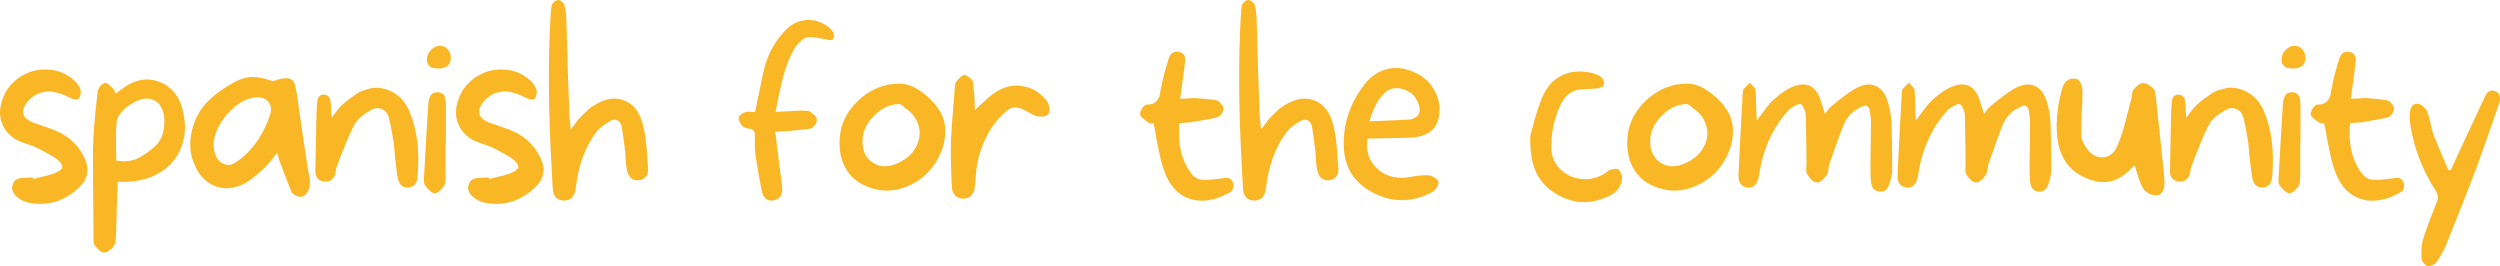 <svg width="451" height="48" viewBox="0 0 451 48" fill="none" xmlns="http://www.w3.org/2000/svg">
<path d="M15.102 28.206C16.222 30.344 15.957 32.199 14.308 33.771C11.725 36.255 8.738 37.199 5.346 36.601C5.035 36.538 4.739 36.46 4.459 36.365C3.681 36.051 3.075 35.627 2.639 35.092C2.234 34.557 2.094 34.023 2.219 33.488C2.312 33.174 2.421 32.922 2.545 32.734C2.701 32.545 2.888 32.404 3.106 32.309C3.355 32.215 3.557 32.152 3.712 32.12C3.899 32.089 4.148 32.073 4.459 32.073C4.802 32.042 5.035 32.026 5.159 32.026C5.191 32.026 5.439 32.026 5.906 32.026C5.937 32.058 5.953 32.12 5.953 32.215C5.984 32.246 6 32.278 6 32.309C6.249 32.215 6.653 32.105 7.213 31.979C7.804 31.853 8.318 31.727 8.754 31.602C9.189 31.476 9.594 31.334 9.967 31.177C10.745 30.863 11.165 30.533 11.227 30.187C11.29 29.809 10.994 29.338 10.341 28.772C9.656 28.237 8.318 27.483 6.326 26.508C6.015 26.351 5.486 26.162 4.739 25.942C4.024 25.69 3.479 25.47 3.106 25.281C1.83 24.59 0.927 23.615 0.398 22.357C-0.1 21.099 -0.131 19.763 0.305 18.348C0.834 16.524 1.876 15.078 3.432 14.008C4.988 12.939 6.7 12.452 8.567 12.546C10.434 12.609 12.068 13.285 13.468 14.575C13.997 15.046 14.355 15.628 14.542 16.32C14.604 16.54 14.588 16.807 14.495 17.122C14.433 17.436 14.324 17.672 14.168 17.829C13.888 18.049 13.406 18.002 12.721 17.688C12.223 17.436 11.772 17.232 11.368 17.074C10.963 16.917 10.512 16.776 10.014 16.65C9.516 16.524 9.018 16.477 8.52 16.508C8.053 16.54 7.587 16.634 7.12 16.791C6.155 17.169 5.377 17.766 4.786 18.584C4.226 19.37 4.055 20.077 4.273 20.706C4.521 21.304 5.097 21.775 6 22.121C6.311 22.215 6.778 22.373 7.4 22.593C8.053 22.813 8.614 23.017 9.08 23.206C9.578 23.363 10.045 23.552 10.481 23.772C12.534 24.715 14.075 26.193 15.102 28.206Z" fill="#FAB725"/>
<path d="M32.79 19.291C33.568 21.838 33.568 24.181 32.79 26.319C32.043 28.457 30.643 30.108 28.589 31.271C26.566 32.435 24.123 32.938 21.261 32.781C21.198 33.756 21.167 34.29 21.167 34.385C21.012 39.51 20.934 42.183 20.934 42.403C20.872 43.472 20.732 44.148 20.514 44.431C20.296 44.745 20 45.013 19.627 45.233C19.285 45.453 18.958 45.563 18.647 45.563C18.304 45.563 17.775 45.123 17.06 44.242C16.935 44.085 16.873 43.692 16.873 43.063C16.78 33.63 16.748 28.174 16.78 26.696C16.811 24.464 17.091 21.052 17.62 16.461C17.651 16.304 17.713 16.147 17.806 15.989C17.9 15.801 18.009 15.644 18.133 15.518C18.258 15.361 18.382 15.235 18.507 15.14C18.662 15.046 18.802 14.983 18.927 14.952C19.082 14.952 19.238 14.999 19.393 15.093C19.549 15.188 19.767 15.376 20.047 15.659C20.358 15.942 20.529 16.1 20.561 16.131C20.561 16.131 20.654 16.383 20.841 16.886C22.179 15.911 22.894 15.408 22.988 15.376C24.948 14.213 26.909 14.024 28.869 14.81C30.83 15.597 32.136 17.09 32.79 19.291ZM28.029 26.319C28.931 25.502 29.46 24.307 29.616 22.734C29.771 21.131 29.491 19.841 28.776 18.867C28.433 18.395 27.904 18.065 27.189 17.876C26.131 17.593 24.855 17.955 23.361 18.961C21.899 19.967 21.121 21.021 21.027 22.121C20.965 22.782 20.934 23.489 20.934 24.244C20.934 24.967 20.934 25.816 20.934 26.791C20.965 27.765 20.981 28.489 20.981 28.96C22.381 29.212 23.626 29.102 24.715 28.63C25.804 28.127 26.909 27.357 28.029 26.319Z" fill="#FAB725"/>
<path d="M55.591 30.753C55.622 30.91 55.684 31.24 55.778 31.743C55.871 32.215 55.918 32.529 55.918 32.687C55.918 32.812 55.902 33.111 55.871 33.583C55.84 33.834 55.762 34.086 55.638 34.337C55.513 34.589 55.358 34.825 55.171 35.045C54.984 35.265 54.782 35.407 54.564 35.469C54.315 35.564 53.957 35.517 53.49 35.328C53.024 35.139 52.728 34.903 52.604 34.62C52.292 33.96 51.53 32.011 50.316 28.772C50.316 28.74 50.223 28.331 50.036 27.545C49.85 27.765 49.585 28.096 49.243 28.536C48.901 28.976 48.605 29.338 48.356 29.621C48.107 29.904 47.858 30.155 47.609 30.375C46.24 31.665 45.104 32.561 44.202 33.064C42.334 34.039 40.545 34.212 38.834 33.583C37.122 32.922 35.862 31.602 35.053 29.621C34.244 27.765 34.104 25.737 34.633 23.536C35.162 21.304 36.22 19.448 37.807 17.971C38.709 17.122 39.798 16.304 41.074 15.518C42.599 14.543 43.937 14.008 45.089 13.914C46.24 13.82 47.593 14.056 49.149 14.622C49.367 14.59 49.678 14.512 50.083 14.386C50.487 14.26 50.845 14.181 51.157 14.15C51.468 14.087 51.748 14.087 51.997 14.15C52.277 14.181 52.51 14.276 52.697 14.433C52.915 14.59 53.07 14.842 53.164 15.188C53.288 15.534 53.35 15.785 53.35 15.942C53.382 16.068 53.444 16.367 53.537 16.838C53.786 18.631 54.16 21.225 54.657 24.621C55.155 27.986 55.467 30.029 55.591 30.753ZM48.683 20.848C49.025 19.779 48.932 18.945 48.403 18.348C47.874 17.719 47.033 17.467 45.882 17.593C44.17 17.813 42.521 18.835 40.934 20.659C39.378 22.483 38.569 24.338 38.507 26.225C38.569 26.696 38.631 27.089 38.694 27.404C38.756 27.687 38.896 28.049 39.114 28.489C39.363 28.898 39.689 29.212 40.094 29.432C40.374 29.589 40.639 29.684 40.888 29.715C41.168 29.747 41.416 29.747 41.634 29.715C41.852 29.652 42.086 29.542 42.334 29.385C42.615 29.228 42.832 29.086 42.988 28.96C43.175 28.835 43.392 28.677 43.642 28.489C45.913 26.571 47.593 24.024 48.683 20.848Z" fill="#FAB725"/>
<path d="M73.839 20.046C75.24 23.285 75.737 27.215 75.333 31.837C75.24 33.095 74.68 33.756 73.653 33.819C73.093 33.85 72.657 33.709 72.346 33.394C72.034 33.048 71.832 32.608 71.739 32.073C71.614 31.35 71.474 30.297 71.319 28.913C71.194 27.53 71.101 26.523 71.039 25.895C70.696 23.631 70.37 21.98 70.058 20.942C69.841 20.313 69.436 19.889 68.845 19.669C68.254 19.417 67.662 19.448 67.071 19.763C65.515 20.643 64.504 21.492 64.037 22.31C63.726 22.876 63.415 23.505 63.103 24.197C62.823 24.857 62.575 25.439 62.357 25.942C62.17 26.445 61.905 27.105 61.563 27.923C61.252 28.74 61.019 29.353 60.863 29.762C60.77 29.919 60.692 30.171 60.63 30.517C60.598 30.863 60.567 31.114 60.536 31.271C60.163 32.404 59.447 32.891 58.389 32.734C57.362 32.577 56.864 31.932 56.895 30.8C56.958 27.561 57.02 24.259 57.082 20.895C57.113 19.417 57.191 18.411 57.315 17.876C57.347 17.782 57.393 17.672 57.456 17.546C57.673 17.232 57.969 17.074 58.342 17.074C58.747 17.043 59.074 17.184 59.323 17.499C59.447 17.625 59.525 17.75 59.556 17.876C59.618 18.191 59.665 18.521 59.696 18.867C59.727 19.181 59.743 19.59 59.743 20.093C59.774 20.596 59.805 20.974 59.836 21.225C59.992 21.036 60.194 20.769 60.443 20.423C60.723 20.046 60.956 19.747 61.143 19.527C61.33 19.307 61.516 19.102 61.703 18.914C62.263 18.474 62.652 18.159 62.87 17.971C63.119 17.782 63.508 17.499 64.037 17.122C64.566 16.744 65.002 16.493 65.344 16.367C65.717 16.241 66.169 16.115 66.698 15.989C67.227 15.832 67.74 15.785 68.238 15.848C68.767 15.88 69.312 15.989 69.872 16.178C71.708 16.838 73.03 18.128 73.839 20.046Z" fill="#FAB725"/>
<path d="M79.042 16.65C79.385 16.681 79.649 16.776 79.836 16.933C80.054 17.059 80.194 17.279 80.256 17.593C80.349 17.876 80.396 18.096 80.396 18.253C80.427 18.411 80.443 18.694 80.443 19.102C80.443 19.511 80.443 21.681 80.443 25.611H80.396C80.396 29.102 80.396 31.067 80.396 31.507C80.396 32.545 80.318 33.19 80.163 33.441C79.54 34.385 78.949 34.856 78.389 34.856C78.327 34.856 78.249 34.84 78.156 34.809C78.062 34.778 77.969 34.73 77.876 34.667C77.782 34.605 77.704 34.542 77.642 34.479C77.58 34.416 77.487 34.337 77.362 34.243C77.269 34.117 77.191 34.023 77.129 33.96C77.066 33.897 76.973 33.803 76.849 33.677C76.755 33.52 76.693 33.425 76.662 33.394C76.506 33.205 76.444 32.812 76.475 32.215C76.786 26.618 77.051 22.137 77.269 18.772C77.3 18.112 77.44 17.593 77.689 17.216C77.938 16.807 78.389 16.618 79.042 16.65ZM79.463 8.254C80.023 8.286 80.474 8.521 80.816 8.962C81.19 9.402 81.361 9.936 81.33 10.565C81.236 11.823 80.427 12.421 78.902 12.358C78.498 12.326 78.171 12.279 77.922 12.216C77.704 12.122 77.487 11.949 77.269 11.697C77.082 11.446 77.004 11.1 77.035 10.66C77.035 10.031 77.284 9.465 77.782 8.962C78.311 8.459 78.871 8.223 79.463 8.254Z" fill="#FAB725"/>
<path d="M97.366 28.206C98.486 30.344 98.221 32.199 96.572 33.771C93.989 36.255 91.002 37.199 87.61 36.601C87.299 36.538 87.003 36.46 86.723 36.365C85.945 36.051 85.338 35.627 84.903 35.092C84.498 34.557 84.358 34.023 84.483 33.488C84.576 33.174 84.685 32.922 84.809 32.734C84.965 32.545 85.152 32.404 85.369 32.309C85.618 32.215 85.821 32.152 85.976 32.12C86.163 32.089 86.412 32.073 86.723 32.073C87.065 32.042 87.299 32.026 87.423 32.026C87.454 32.026 87.703 32.026 88.17 32.026C88.201 32.058 88.217 32.12 88.217 32.215C88.248 32.246 88.263 32.278 88.263 32.309C88.512 32.215 88.917 32.105 89.477 31.979C90.068 31.853 90.582 31.727 91.017 31.602C91.453 31.476 91.858 31.334 92.231 31.177C93.009 30.863 93.429 30.533 93.491 30.187C93.554 29.809 93.258 29.338 92.604 28.772C91.92 28.237 90.582 27.483 88.59 26.508C88.279 26.351 87.75 26.162 87.003 25.942C86.287 25.69 85.743 25.47 85.369 25.281C84.094 24.59 83.191 23.615 82.662 22.357C82.164 21.099 82.133 19.763 82.569 18.348C83.098 16.524 84.14 15.078 85.696 14.008C87.252 12.939 88.964 12.452 90.831 12.546C92.698 12.609 94.332 13.285 95.732 14.575C96.261 15.046 96.619 15.628 96.805 16.32C96.868 16.54 96.852 16.807 96.759 17.122C96.697 17.436 96.588 17.672 96.432 17.829C96.152 18.049 95.67 18.002 94.985 17.688C94.487 17.436 94.036 17.232 93.631 17.074C93.227 16.917 92.776 16.776 92.278 16.65C91.78 16.524 91.282 16.477 90.784 16.508C90.317 16.54 89.85 16.634 89.384 16.791C88.419 17.169 87.641 17.766 87.05 18.584C86.49 19.37 86.319 20.077 86.536 20.706C86.785 21.304 87.361 21.775 88.263 22.121C88.575 22.215 89.041 22.373 89.664 22.593C90.317 22.813 90.877 23.017 91.344 23.206C91.842 23.363 92.309 23.552 92.745 23.772C94.798 24.715 96.339 26.193 97.366 28.206Z" fill="#FAB725"/>
<path d="M116.921 30.328C116.952 30.706 116.921 31.051 116.828 31.366C116.734 31.649 116.547 31.9 116.267 32.12C116.018 32.341 115.707 32.466 115.334 32.498C114.151 32.655 113.405 32.042 113.093 30.658C113 30.218 112.922 29.589 112.86 28.772C112.829 27.923 112.798 27.404 112.767 27.215C112.487 25.014 112.284 23.568 112.16 22.876C112.035 22.278 111.771 21.885 111.366 21.697C110.993 21.508 110.526 21.571 109.966 21.885C108.846 22.546 108.052 23.19 107.585 23.819C105.656 26.366 104.442 29.542 103.945 33.347C103.851 33.976 103.789 34.369 103.758 34.526C103.447 35.658 102.762 36.208 101.704 36.177C100.553 36.145 99.899 35.517 99.744 34.29C99.712 34.196 99.65 33.127 99.557 31.083C98.903 20.014 98.841 10.345 99.37 2.075C99.432 1.384 99.51 0.943 99.603 0.755C99.946 0.252 100.319 0 100.724 0C100.91 0 101.113 0.094 101.331 0.283C101.58 0.44 101.735 0.613 101.797 0.802C102.015 1.494 102.14 2.343 102.171 3.349C102.233 5.644 102.326 8.915 102.451 13.159C102.606 17.404 102.7 20.046 102.731 21.084C102.762 21.146 102.84 21.901 102.964 23.348C103.867 22.153 104.334 21.54 104.365 21.508C104.458 21.414 104.66 21.209 104.971 20.895C105.283 20.58 105.516 20.345 105.672 20.187C105.827 20.03 106.029 19.841 106.278 19.621C106.558 19.401 106.807 19.228 107.025 19.102C109.048 17.782 110.9 17.452 112.58 18.112C114.26 18.741 115.396 20.203 115.987 22.498C116.112 23.002 116.221 23.505 116.314 24.008C116.407 24.511 116.485 25.061 116.548 25.659C116.61 26.225 116.656 26.712 116.688 27.121C116.719 27.53 116.75 28.08 116.781 28.772C116.843 29.463 116.89 29.982 116.921 30.328Z" fill="#FAB725"/>
<path d="M150.27 5.754C150.487 6.132 150.518 6.54 150.363 6.981C150.332 7.075 150.192 7.154 149.943 7.217C149.694 7.248 149.492 7.232 149.336 7.169C148.558 7.012 147.967 6.902 147.562 6.839C147.189 6.745 146.753 6.698 146.255 6.698C145.757 6.698 145.368 6.776 145.088 6.934C144.839 7.091 144.528 7.342 144.155 7.688C143.812 8.003 143.486 8.443 143.175 9.009C142.894 9.543 142.568 10.235 142.194 11.084C141.852 11.902 141.556 12.798 141.307 13.773C141.058 14.716 140.794 15.848 140.514 17.169C140.265 18.489 140.063 19.496 139.907 20.187C142.552 20.03 143.999 19.951 144.248 19.951C145.182 19.92 145.82 19.983 146.162 20.14C146.286 20.235 146.411 20.345 146.535 20.47C146.691 20.565 146.831 20.675 146.955 20.8C147.08 20.926 147.173 21.068 147.235 21.225C147.329 21.351 147.376 21.477 147.376 21.602C147.376 21.885 147.251 22.2 147.002 22.546C146.784 22.892 146.551 23.096 146.302 23.159C145.835 23.285 144.497 23.442 142.288 23.631C142.194 23.662 141.385 23.709 139.86 23.772C139.923 24.181 140.032 25.077 140.187 26.46C140.374 27.813 140.514 28.929 140.607 29.809C140.732 30.658 140.841 31.492 140.934 32.309C141.058 33.284 141.121 33.85 141.121 34.007C141.152 35.202 140.654 35.91 139.627 36.13C139.067 36.255 138.6 36.177 138.227 35.894C137.853 35.611 137.604 35.202 137.48 34.667C137.075 32.781 136.671 30.501 136.266 27.828C136.173 26.979 136.142 25.91 136.173 24.621C136.204 24.181 136.142 23.851 135.986 23.631C135.862 23.379 135.566 23.238 135.099 23.206C134.539 23.143 134.135 22.97 133.886 22.687C133.419 22.121 133.217 21.602 133.279 21.131C133.31 20.974 133.45 20.8 133.699 20.612C133.948 20.423 134.197 20.297 134.446 20.235C134.601 20.172 134.773 20.14 134.959 20.14C135.177 20.14 135.41 20.156 135.659 20.187C135.908 20.187 136.095 20.187 136.22 20.187C137.184 15.471 137.713 12.939 137.807 12.594C138.46 9.858 139.751 7.484 141.681 5.471C142.708 4.402 143.89 3.789 145.228 3.632C146.566 3.475 147.858 3.805 149.103 4.622C149.632 4.968 150.021 5.346 150.27 5.754Z" fill="#FAB725"/>
<path d="M170.443 22.498C170.661 24.071 170.459 25.659 169.837 27.262C169.214 28.835 168.327 30.187 167.176 31.319C166.056 32.419 164.702 33.252 163.115 33.819C161.559 34.385 160.003 34.526 158.447 34.243C156.238 33.834 154.511 32.891 153.266 31.413C152.052 29.904 151.446 28.017 151.446 25.753C151.446 22.829 152.55 20.313 154.76 18.206C157 16.068 159.583 15.03 162.508 15.093C164.095 15.156 165.76 15.989 167.503 17.593C169.245 19.197 170.226 20.832 170.443 22.498ZM161.481 29.621C163.193 28.96 164.406 28.001 165.122 26.744C165.869 25.454 166.087 24.181 165.776 22.923C165.464 21.634 164.764 20.58 163.675 19.763C163.551 19.7 163.379 19.574 163.162 19.386C162.975 19.197 162.804 19.055 162.648 18.961C162.493 18.835 162.337 18.772 162.181 18.772C160.501 18.804 158.976 19.527 157.607 20.942C156.238 22.357 155.569 23.898 155.6 25.564C155.6 27.2 156.191 28.442 157.374 29.291C158.587 30.108 159.956 30.218 161.481 29.621Z" fill="#FAB725"/>
<path d="M188.938 18.348C189.124 18.631 189.249 19.008 189.311 19.48C189.373 19.92 189.327 20.266 189.171 20.517C188.891 20.958 188.206 21.115 187.117 20.989C186.837 20.958 186.215 20.659 185.25 20.093C184.316 19.558 183.554 19.323 182.963 19.386C182.372 19.417 181.702 19.81 180.956 20.565C178.342 23.143 176.739 26.445 176.148 30.47C176.117 30.847 176.07 31.397 176.008 32.12C175.946 32.844 175.899 33.3 175.868 33.488C175.868 33.74 175.837 33.976 175.774 34.196C175.712 34.416 175.619 34.636 175.494 34.856C175.401 35.045 175.277 35.218 175.121 35.375C174.996 35.501 174.81 35.611 174.561 35.705C174.343 35.768 174.094 35.815 173.814 35.847C173.161 35.847 172.647 35.642 172.274 35.233C171.9 34.793 171.713 34.243 171.713 33.583C171.527 29.998 171.48 27.074 171.573 24.81C171.605 23.961 171.822 21.036 172.227 16.037C172.289 15.313 172.383 14.873 172.507 14.716C173.16 13.899 173.658 13.505 174.001 13.537C174.281 13.568 174.592 13.726 174.934 14.008C175.277 14.291 175.479 14.559 175.541 14.81C175.603 15.313 175.65 15.832 175.681 16.367C175.743 16.87 175.79 17.499 175.821 18.253C175.852 19.008 175.868 19.543 175.868 19.857C176.148 19.606 176.537 19.244 177.035 18.772C177.564 18.301 178.015 17.892 178.388 17.546C178.793 17.2 179.197 16.901 179.602 16.65C181.189 15.581 182.854 15.219 184.597 15.565C186.37 15.88 187.817 16.807 188.938 18.348Z" fill="#FAB725"/>
<path d="M222.476 33.111C222.507 33.268 222.523 33.425 222.523 33.583C222.523 33.709 222.492 33.834 222.429 33.96C222.398 34.054 222.367 34.149 222.336 34.243C222.305 34.337 222.227 34.432 222.103 34.526C222.009 34.589 221.916 34.652 221.823 34.715C221.76 34.778 221.651 34.84 221.496 34.903C221.371 34.966 221.262 35.013 221.169 35.045C221.107 35.076 220.982 35.139 220.796 35.233C220.64 35.296 220.547 35.344 220.516 35.375C218.244 36.35 216.175 36.476 214.308 35.752C212.44 35.029 211.056 33.504 210.153 31.177C209.842 30.391 209.578 29.526 209.36 28.583C209.142 27.64 208.908 26.523 208.66 25.234C208.442 23.913 208.255 22.923 208.099 22.263C208.099 22.263 208.084 22.263 208.053 22.263C208.022 22.263 207.975 22.263 207.913 22.263C207.882 22.263 207.835 22.263 207.773 22.263C207.71 22.263 207.648 22.263 207.586 22.263C207.524 22.231 207.446 22.215 207.353 22.215C207.29 22.184 207.244 22.153 207.213 22.121C206.186 21.461 205.672 20.958 205.672 20.612C205.641 20.329 205.766 19.967 206.046 19.527C206.357 19.087 206.637 18.867 206.886 18.867C207.135 18.867 207.368 18.851 207.586 18.82C207.804 18.757 207.99 18.694 208.146 18.631C208.302 18.537 208.426 18.442 208.52 18.348C208.644 18.253 208.753 18.128 208.846 17.971C208.94 17.813 209.017 17.688 209.08 17.593C209.142 17.467 209.189 17.294 209.22 17.074C209.282 16.854 209.313 16.697 209.313 16.603C209.344 16.477 209.375 16.288 209.406 16.037C209.469 15.785 209.515 15.612 209.546 15.518C209.733 14.354 210.138 12.782 210.76 10.801C211.102 9.606 211.756 9.135 212.72 9.386C213.094 9.449 213.358 9.606 213.514 9.858C213.701 10.078 213.794 10.345 213.794 10.66C213.794 10.943 213.779 11.241 213.747 11.556C213.405 14.103 213.125 16.194 212.907 17.829C214.556 17.735 215.428 17.688 215.521 17.688C217.45 17.813 218.789 17.955 219.535 18.112C219.784 18.175 220.033 18.379 220.282 18.725C220.562 19.04 220.702 19.323 220.702 19.574C220.733 19.826 220.625 20.14 220.376 20.517C220.158 20.863 219.924 21.068 219.675 21.131C218.991 21.351 217.326 21.665 214.681 22.074C214.619 22.074 213.981 22.121 212.767 22.215C212.425 25.895 213.109 28.882 214.821 31.177C215.008 31.46 215.226 31.696 215.474 31.885C215.755 32.073 216.003 32.215 216.221 32.309C216.47 32.372 216.766 32.419 217.108 32.451C217.45 32.451 217.715 32.451 217.902 32.451C218.12 32.419 218.431 32.388 218.835 32.356C219.24 32.325 219.535 32.294 219.722 32.262C219.847 32.262 220.096 32.231 220.469 32.168C220.874 32.105 221.169 32.073 221.356 32.073C221.543 32.073 221.745 32.152 221.963 32.309C222.212 32.466 222.383 32.734 222.476 33.111Z" fill="#FAB725"/>
<path d="M241.444 30.328C241.475 30.706 241.444 31.051 241.351 31.366C241.257 31.649 241.071 31.9 240.791 32.12C240.542 32.341 240.23 32.466 239.857 32.498C238.674 32.655 237.928 32.042 237.616 30.658C237.523 30.218 237.445 29.589 237.383 28.772C237.352 27.923 237.321 27.404 237.29 27.215C237.01 25.014 236.807 23.568 236.683 22.876C236.558 22.278 236.294 21.885 235.889 21.697C235.516 21.508 235.049 21.571 234.489 21.885C233.369 22.546 232.575 23.19 232.108 23.819C230.179 26.366 228.966 29.542 228.468 33.347C228.374 33.976 228.312 34.369 228.281 34.526C227.97 35.658 227.285 36.208 226.227 36.177C225.076 36.145 224.422 35.517 224.267 34.29C224.236 34.196 224.173 33.127 224.08 31.083C223.426 20.014 223.364 10.345 223.893 2.075C223.955 1.384 224.033 0.943 224.127 0.755C224.469 0.252 224.842 0 225.247 0C225.434 0 225.636 0.094 225.854 0.283C226.103 0.44 226.258 0.613 226.32 0.802C226.538 1.494 226.663 2.343 226.694 3.349C226.756 5.644 226.849 8.915 226.974 13.159C227.13 17.404 227.223 20.046 227.254 21.084C227.285 21.146 227.363 21.901 227.487 23.348C228.39 22.153 228.857 21.54 228.888 21.508C228.981 21.414 229.183 21.209 229.495 20.895C229.806 20.58 230.039 20.345 230.195 20.187C230.35 20.03 230.553 19.841 230.801 19.621C231.082 19.401 231.331 19.228 231.548 19.102C233.571 17.782 235.423 17.452 237.103 18.112C238.783 18.741 239.919 20.203 240.51 22.498C240.635 23.002 240.744 23.505 240.837 24.008C240.931 24.511 241.008 25.061 241.071 25.659C241.133 26.225 241.179 26.712 241.211 27.121C241.242 27.53 241.273 28.08 241.304 28.772C241.366 29.463 241.413 29.982 241.444 30.328Z" fill="#FAB725"/>
<path d="M246.897 24.998C246.897 24.998 246.819 25.046 246.663 25.14C246.383 27.215 246.944 28.945 248.344 30.328C249.775 31.68 251.565 32.246 253.712 32.026C253.992 31.995 254.396 31.932 254.925 31.837C255.454 31.743 255.937 31.68 256.372 31.649C256.808 31.617 257.213 31.602 257.586 31.602C257.959 31.633 258.348 31.775 258.753 32.026C259.189 32.246 259.438 32.482 259.5 32.734C259.562 32.985 259.469 33.331 259.22 33.771C258.971 34.18 258.706 34.463 258.426 34.62C254.817 36.538 251.269 36.601 247.784 34.809C244.33 33.048 242.54 30.25 242.416 26.413C242.291 22.326 243.536 18.599 246.15 15.235C247.301 13.757 248.671 12.829 250.258 12.452C251.845 12.075 253.494 12.279 255.205 13.065C256.886 13.82 258.115 14.983 258.893 16.555C259.702 18.096 259.904 19.716 259.5 21.414C258.971 23.615 257.166 24.762 254.085 24.857C254.054 24.857 251.658 24.904 246.897 24.998ZM249.838 16.697C248.686 17.766 247.753 19.496 247.037 21.885C251.238 21.728 253.665 21.618 254.319 21.555C254.63 21.524 254.941 21.414 255.252 21.225C255.594 21.036 255.828 20.816 255.952 20.565C256.201 20.03 256.155 19.354 255.812 18.537C255.47 17.688 255.003 17.074 254.412 16.697C253.572 16.163 252.747 15.895 251.938 15.895C251.129 15.895 250.429 16.163 249.838 16.697Z" fill="#FAB725"/>
<path d="M291.883 30.517C292.101 30.643 292.272 30.863 292.397 31.177C292.553 31.492 292.63 31.775 292.63 32.026C292.568 33.504 291.806 34.605 290.343 35.328C286.858 37.026 283.513 36.822 280.307 34.715C278.783 33.709 277.678 32.404 276.993 30.8C276.309 29.165 275.998 27.074 276.06 24.527C276.122 24.275 276.231 23.851 276.387 23.253C276.573 22.624 276.729 22.043 276.853 21.508C277.009 20.974 277.211 20.345 277.46 19.621C277.709 18.867 277.958 18.191 278.207 17.593C279.047 15.612 280.276 14.26 281.894 13.537C283.544 12.782 285.411 12.688 287.496 13.254C288.149 13.443 288.632 13.694 288.943 14.008C289.316 14.386 289.441 14.826 289.316 15.329C289.316 15.424 289.254 15.518 289.13 15.612C289.005 15.675 288.865 15.738 288.709 15.801C288.554 15.864 288.414 15.911 288.289 15.942C287.791 16.005 286.889 16.052 285.582 16.084C283.746 16.115 282.392 17.059 281.521 18.914C280.307 21.461 279.763 24.165 279.887 27.026C279.95 28.127 280.307 29.102 280.961 29.951C281.614 30.768 282.408 31.382 283.341 31.79C284.275 32.199 285.318 32.372 286.469 32.309C287.62 32.215 288.694 31.837 289.69 31.177C289.721 31.177 289.814 31.099 289.97 30.941C290.156 30.784 290.296 30.69 290.39 30.658C291.23 30.438 291.728 30.391 291.883 30.517Z" fill="#FAB725"/>
<path d="M312.541 22.498C312.758 24.071 312.556 25.659 311.934 27.262C311.311 28.835 310.424 30.187 309.273 31.319C308.153 32.419 306.799 33.252 305.212 33.819C303.656 34.385 302.1 34.526 300.544 34.243C298.335 33.834 296.608 32.891 295.363 31.413C294.15 29.904 293.543 28.017 293.543 25.753C293.543 22.829 294.647 20.313 296.857 18.206C299.097 16.068 301.68 15.03 304.605 15.093C306.192 15.156 307.857 15.989 309.6 17.593C311.342 19.197 312.323 20.832 312.541 22.498ZM303.578 29.621C305.29 28.96 306.504 28.001 307.219 26.744C307.966 25.454 308.184 24.181 307.873 22.923C307.562 21.634 306.861 20.58 305.772 19.763C305.648 19.7 305.477 19.574 305.259 19.386C305.072 19.197 304.901 19.055 304.745 18.961C304.59 18.835 304.434 18.772 304.279 18.772C302.598 18.804 301.073 19.527 299.704 20.942C298.335 22.357 297.666 23.898 297.697 25.564C297.697 27.2 298.288 28.442 299.471 29.291C300.684 30.108 302.054 30.218 303.578 29.621Z" fill="#FAB725"/>
<path d="M341.21 22.074C341.304 24.118 341.35 27.042 341.35 30.847C341.35 31.287 341.21 31.979 340.93 32.922C340.619 34.086 340.012 34.636 339.11 34.573C338.145 34.51 337.616 33.881 337.523 32.687C337.461 32.026 337.43 31.067 337.43 29.809C337.43 29.495 337.445 28.316 337.476 26.272C337.507 24.228 337.523 22.672 337.523 21.602C337.492 21.225 337.398 20.58 337.243 19.669C337.181 19.448 337.041 19.276 336.823 19.15C336.636 19.024 336.434 19.008 336.216 19.102C334.567 19.731 333.415 20.753 332.762 22.168C332.326 23.112 331.424 25.549 330.054 29.479C329.992 29.636 329.946 29.857 329.914 30.14C329.883 30.422 329.837 30.69 329.774 30.941C329.743 31.193 329.681 31.382 329.588 31.507C328.934 32.451 328.312 32.922 327.721 32.922C327.192 32.891 326.616 32.388 325.994 31.413C325.931 31.256 325.885 31.083 325.853 30.894C325.853 30.706 325.853 30.47 325.853 30.187C325.885 29.904 325.9 29.715 325.9 29.621C325.838 24.338 325.791 21.351 325.76 20.659C325.76 20.345 325.589 19.857 325.247 19.197C325.029 18.757 324.702 18.647 324.266 18.867C323.52 19.213 323.022 19.511 322.773 19.763C319.972 22.75 318.183 26.523 317.405 31.083C317.405 31.146 317.389 31.287 317.358 31.507C317.327 31.727 317.296 31.885 317.265 31.979C316.954 33.363 316.238 33.976 315.118 33.819C314.06 33.63 313.562 32.859 313.624 31.507C313.748 28.614 313.997 23.772 314.371 16.98C314.402 16.508 314.449 16.21 314.511 16.084C314.604 15.989 314.993 15.597 315.678 14.905C315.74 14.999 315.864 15.14 316.051 15.329C316.238 15.486 316.378 15.644 316.471 15.801C316.596 15.927 316.674 16.068 316.705 16.225C316.736 16.445 316.782 17.798 316.845 20.282C316.845 20.345 316.876 20.832 316.938 21.744C317.156 21.429 317.467 21.005 317.872 20.47C318.307 19.904 318.665 19.433 318.945 19.055C319.256 18.678 319.583 18.332 319.925 18.018C321.295 16.76 322.57 15.927 323.753 15.518C325.993 14.732 327.549 15.549 328.421 17.971C328.452 18.065 328.716 18.93 329.214 20.565C329.308 20.439 329.432 20.266 329.588 20.046C329.743 19.826 329.883 19.653 330.008 19.527C330.132 19.37 330.257 19.244 330.381 19.15C330.568 18.992 331.035 18.615 331.782 18.018C332.56 17.42 333.197 16.949 333.695 16.603C334.193 16.257 334.707 15.958 335.236 15.707C336.512 15.14 337.601 15.093 338.503 15.565C339.437 16.005 340.121 16.933 340.557 18.348C340.961 19.669 341.179 20.911 341.21 22.074Z" fill="#FAB725"/>
<path d="M369.907 22.074C370 24.118 370.047 27.042 370.047 30.847C370.047 31.287 369.907 31.979 369.627 32.922C369.316 34.086 368.709 34.636 367.806 34.573C366.842 34.51 366.313 33.881 366.219 32.687C366.157 32.026 366.126 31.067 366.126 29.809C366.126 29.495 366.142 28.316 366.173 26.272C366.204 24.228 366.219 22.672 366.219 21.602C366.188 21.225 366.095 20.58 365.939 19.669C365.877 19.448 365.737 19.276 365.519 19.15C365.333 19.024 365.13 19.008 364.912 19.102C363.263 19.731 362.112 20.753 361.458 22.168C361.023 23.112 360.12 25.549 358.751 29.479C358.689 29.636 358.642 29.857 358.611 30.14C358.58 30.422 358.533 30.69 358.471 30.941C358.44 31.193 358.378 31.382 358.284 31.507C357.631 32.451 357.008 32.922 356.417 32.922C355.888 32.891 355.312 32.388 354.69 31.413C354.628 31.256 354.581 31.083 354.55 30.894C354.55 30.706 354.55 30.47 354.55 30.187C354.581 29.904 354.597 29.715 354.597 29.621C354.534 24.338 354.488 21.351 354.457 20.659C354.457 20.345 354.285 19.857 353.943 19.197C353.725 18.757 353.399 18.647 352.963 18.867C352.216 19.213 351.718 19.511 351.469 19.763C348.669 22.75 346.879 26.523 346.101 31.083C346.101 31.146 346.086 31.287 346.055 31.507C346.024 31.727 345.992 31.885 345.961 31.979C345.65 33.363 344.934 33.976 343.814 33.819C342.756 33.63 342.258 32.859 342.32 31.507C342.445 28.614 342.694 23.772 343.067 16.98C343.098 16.508 343.145 16.21 343.207 16.084C343.301 15.989 343.69 15.597 344.374 14.905C344.437 14.999 344.561 15.14 344.748 15.329C344.934 15.486 345.074 15.644 345.168 15.801C345.292 15.927 345.37 16.068 345.401 16.225C345.432 16.445 345.479 17.798 345.541 20.282C345.541 20.345 345.572 20.832 345.635 21.744C345.852 21.429 346.164 21.005 346.568 20.47C347.004 19.904 347.362 19.433 347.642 19.055C347.953 18.678 348.28 18.332 348.622 18.018C349.991 16.76 351.267 15.927 352.449 15.518C354.69 14.732 356.246 15.549 357.117 17.971C357.148 18.065 357.413 18.93 357.911 20.565C358.004 20.439 358.129 20.266 358.284 20.046C358.44 19.826 358.58 19.653 358.704 19.527C358.829 19.37 358.953 19.244 359.078 19.15C359.264 18.992 359.731 18.615 360.478 18.018C361.256 17.42 361.894 16.949 362.392 16.603C362.89 16.257 363.403 15.958 363.932 15.707C365.208 15.14 366.297 15.093 367.2 15.565C368.133 16.005 368.818 16.933 369.253 18.348C369.658 19.669 369.876 20.911 369.907 22.074Z" fill="#FAB725"/>
<path d="M390.388 31.413C390.45 32.231 390.482 32.781 390.482 33.064C390.419 34.542 389.875 35.265 388.848 35.233C388.443 35.233 388.008 35.108 387.541 34.856C387.105 34.573 386.794 34.275 386.607 33.96C386.452 33.677 386.296 33.363 386.141 33.017C385.985 32.639 385.86 32.309 385.767 32.026C385.674 31.712 385.565 31.35 385.44 30.941C385.316 30.501 385.207 30.14 385.114 29.857C384.865 30.014 384.74 30.092 384.74 30.092C382.593 32.545 380.181 33.363 377.505 32.545C374.02 31.507 371.951 29.259 371.297 25.8C370.768 22.907 371.001 19.653 371.997 16.037C372.215 15.219 372.604 14.669 373.164 14.386C373.413 14.229 373.755 14.166 374.191 14.197C374.627 14.197 374.907 14.291 375.031 14.48C375.467 14.983 375.685 15.738 375.685 16.744C375.685 17.562 375.638 18.82 375.545 20.517C375.482 22.184 375.451 23.442 375.451 24.291C375.451 24.92 375.7 25.627 376.198 26.413C377.007 27.734 378.019 28.394 379.232 28.394C380.477 28.363 381.395 27.655 381.986 26.272C382.329 25.486 382.64 24.637 382.92 23.725C383.2 22.813 383.495 21.728 383.807 20.47C384.118 19.213 384.351 18.316 384.507 17.782C384.507 17.719 384.538 17.483 384.6 17.074C384.662 16.634 384.756 16.335 384.88 16.178C385.534 15.392 386.109 14.999 386.607 14.999C387.199 14.999 387.852 15.361 388.568 16.084C388.723 16.273 388.848 16.807 388.941 17.688C389.283 20.895 389.766 25.47 390.388 31.413Z" fill="#FAB725"/>
<path d="M408.407 20.046C409.807 23.285 410.305 27.215 409.901 31.837C409.807 33.095 409.247 33.756 408.22 33.819C407.66 33.85 407.224 33.709 406.913 33.394C406.602 33.048 406.4 32.608 406.306 32.073C406.182 31.35 406.042 30.297 405.886 28.913C405.762 27.53 405.668 26.523 405.606 25.895C405.264 23.631 404.937 21.98 404.626 20.942C404.408 20.313 404.004 19.889 403.412 19.669C402.821 19.417 402.23 19.448 401.639 19.763C400.083 20.643 399.071 21.492 398.605 22.31C398.293 22.876 397.982 23.505 397.671 24.197C397.391 24.857 397.142 25.439 396.924 25.942C396.737 26.445 396.473 27.105 396.131 27.923C395.819 28.74 395.586 29.353 395.43 29.762C395.337 29.919 395.259 30.171 395.197 30.517C395.166 30.863 395.135 31.114 395.104 31.271C394.73 32.404 394.015 32.891 392.957 32.734C391.93 32.577 391.432 31.932 391.463 30.8C391.525 27.561 391.587 24.259 391.65 20.895C391.681 19.417 391.759 18.411 391.883 17.876C391.914 17.782 391.961 17.672 392.023 17.546C392.241 17.232 392.536 17.074 392.91 17.074C393.314 17.043 393.641 17.184 393.89 17.499C394.015 17.625 394.092 17.75 394.124 17.876C394.186 18.191 394.232 18.521 394.264 18.867C394.295 19.181 394.31 19.59 394.31 20.093C394.341 20.596 394.372 20.974 394.404 21.225C394.559 21.036 394.761 20.769 395.01 20.423C395.29 20.046 395.524 19.747 395.711 19.527C395.897 19.307 396.084 19.102 396.271 18.914C396.831 18.474 397.22 18.159 397.438 17.971C397.687 17.782 398.076 17.499 398.605 17.122C399.134 16.744 399.569 16.493 399.912 16.367C400.285 16.241 400.736 16.115 401.265 15.989C401.794 15.832 402.308 15.785 402.806 15.848C403.335 15.88 403.879 15.989 404.439 16.178C406.275 16.838 407.598 18.128 408.407 20.046Z" fill="#FAB725"/>
<path d="M413.61 16.65C413.952 16.681 414.217 16.776 414.403 16.933C414.621 17.059 414.761 17.279 414.824 17.593C414.917 17.876 414.964 18.096 414.964 18.253C414.995 18.411 415.01 18.694 415.01 19.102C415.01 19.511 415.01 21.681 415.01 25.611H414.964C414.964 29.102 414.964 31.067 414.964 31.507C414.964 32.545 414.886 33.19 414.73 33.441C414.108 34.385 413.517 34.856 412.956 34.856C412.894 34.856 412.816 34.84 412.723 34.809C412.63 34.778 412.536 34.73 412.443 34.667C412.35 34.605 412.272 34.542 412.21 34.479C412.147 34.416 412.054 34.337 411.93 34.243C411.836 34.117 411.758 34.023 411.696 33.96C411.634 33.897 411.541 33.803 411.416 33.677C411.323 33.52 411.26 33.425 411.229 33.394C411.074 33.205 411.012 32.812 411.043 32.215C411.354 26.618 411.618 22.137 411.836 18.772C411.867 18.112 412.007 17.593 412.256 17.216C412.505 16.807 412.956 16.618 413.61 16.65ZM414.03 8.254C414.59 8.286 415.041 8.521 415.384 8.962C415.757 9.402 415.928 9.936 415.897 10.565C415.804 11.823 414.995 12.421 413.47 12.358C413.065 12.326 412.739 12.279 412.49 12.216C412.272 12.122 412.054 11.949 411.836 11.697C411.649 11.446 411.572 11.1 411.603 10.66C411.603 10.031 411.852 9.465 412.35 8.962C412.879 8.459 413.439 8.223 414.03 8.254Z" fill="#FAB725"/>
<path d="M433.66 33.111C433.691 33.268 433.707 33.425 433.707 33.583C433.707 33.709 433.676 33.834 433.613 33.96C433.582 34.054 433.551 34.149 433.52 34.243C433.489 34.337 433.411 34.432 433.287 34.526C433.193 34.589 433.1 34.652 433.007 34.715C432.944 34.778 432.836 34.84 432.68 34.903C432.555 34.966 432.447 35.013 432.353 35.045C432.291 35.076 432.166 35.139 431.98 35.233C431.824 35.296 431.731 35.344 431.7 35.375C429.428 36.35 427.359 36.476 425.492 35.752C423.624 35.029 422.24 33.504 421.337 31.177C421.026 30.391 420.762 29.526 420.544 28.583C420.326 27.64 420.092 26.523 419.844 25.234C419.626 23.913 419.439 22.923 419.283 22.263C419.283 22.263 419.268 22.263 419.237 22.263C419.206 22.263 419.159 22.263 419.097 22.263C419.066 22.263 419.019 22.263 418.957 22.263C418.894 22.263 418.832 22.263 418.77 22.263C418.708 22.231 418.63 22.215 418.537 22.215C418.474 22.184 418.428 22.153 418.397 22.121C417.37 21.461 416.856 20.958 416.856 20.612C416.825 20.329 416.95 19.967 417.23 19.527C417.541 19.087 417.821 18.867 418.07 18.867C418.319 18.867 418.552 18.851 418.77 18.82C418.988 18.757 419.175 18.694 419.33 18.631C419.486 18.537 419.61 18.442 419.704 18.348C419.828 18.253 419.937 18.128 420.03 17.971C420.124 17.813 420.201 17.688 420.264 17.593C420.326 17.467 420.373 17.294 420.404 17.074C420.466 16.854 420.497 16.697 420.497 16.603C420.528 16.477 420.559 16.288 420.59 16.037C420.653 15.785 420.699 15.612 420.73 15.518C420.917 14.354 421.322 12.782 421.944 10.801C422.286 9.606 422.94 9.135 423.905 9.386C424.278 9.449 424.542 9.606 424.698 9.858C424.885 10.078 424.978 10.345 424.978 10.66C424.978 10.943 424.963 11.241 424.931 11.556C424.589 14.103 424.309 16.194 424.091 17.829C425.741 17.735 426.612 17.688 426.705 17.688C428.635 17.813 429.973 17.955 430.719 18.112C430.968 18.175 431.217 18.379 431.466 18.725C431.746 19.04 431.886 19.323 431.886 19.574C431.918 19.826 431.809 20.14 431.56 20.517C431.342 20.863 431.108 21.068 430.859 21.131C430.175 21.351 428.51 21.665 425.865 22.074C425.803 22.074 425.165 22.121 423.951 22.215C423.609 25.895 424.294 28.882 426.005 31.177C426.192 31.46 426.41 31.696 426.659 31.885C426.939 32.073 427.188 32.215 427.405 32.309C427.654 32.372 427.95 32.419 428.292 32.451C428.635 32.451 428.899 32.451 429.086 32.451C429.304 32.419 429.615 32.388 430.019 32.356C430.424 32.325 430.719 32.294 430.906 32.262C431.031 32.262 431.28 32.231 431.653 32.168C432.058 32.105 432.353 32.073 432.54 32.073C432.727 32.073 432.929 32.152 433.147 32.309C433.396 32.466 433.567 32.734 433.66 33.111Z" fill="#FAB725"/>
<path d="M450.107 16.461C450.979 16.776 451.212 17.546 450.808 18.772C448.94 24.149 447.618 27.907 446.84 30.045C445.191 34.385 443.355 39.054 441.332 44.054C440.896 45.123 440.258 46.255 439.418 47.45C439.263 47.638 439.014 47.78 438.671 47.874C438.36 48 438.096 48.031 437.878 47.969C437.66 47.906 437.442 47.733 437.224 47.45C437.007 47.198 436.882 46.947 436.851 46.695C436.758 45.249 436.835 44.117 437.084 43.299C437.582 41.664 438.438 39.337 439.652 36.318C439.901 35.69 439.823 35.061 439.418 34.432C436.929 30.596 435.373 26.46 434.75 22.027C434.688 21.555 434.688 21.005 434.75 20.376C434.782 19.841 434.922 19.417 435.171 19.102C435.451 18.788 435.824 18.662 436.291 18.725C436.571 18.788 436.867 18.961 437.178 19.244C437.52 19.527 437.753 19.826 437.878 20.14C437.971 20.392 438.065 20.675 438.158 20.989C438.251 21.304 438.329 21.602 438.391 21.885C438.454 22.168 438.516 22.467 438.578 22.782C438.64 23.064 438.718 23.363 438.811 23.678C438.905 23.992 438.998 24.275 439.092 24.527C439.216 24.904 440.087 26.964 441.705 30.706C441.83 30.706 441.97 30.69 442.126 30.658C442.997 28.803 443.51 27.687 443.666 27.309C446.093 22.121 447.571 18.961 448.1 17.829C448.194 17.64 448.256 17.499 448.287 17.404C448.349 17.31 448.427 17.184 448.52 17.027C448.614 16.838 448.707 16.713 448.8 16.65C448.894 16.587 449.003 16.524 449.127 16.461C449.252 16.367 449.392 16.32 449.547 16.32C449.734 16.32 449.921 16.367 450.107 16.461Z" fill="#FAB725"/>
</svg>

